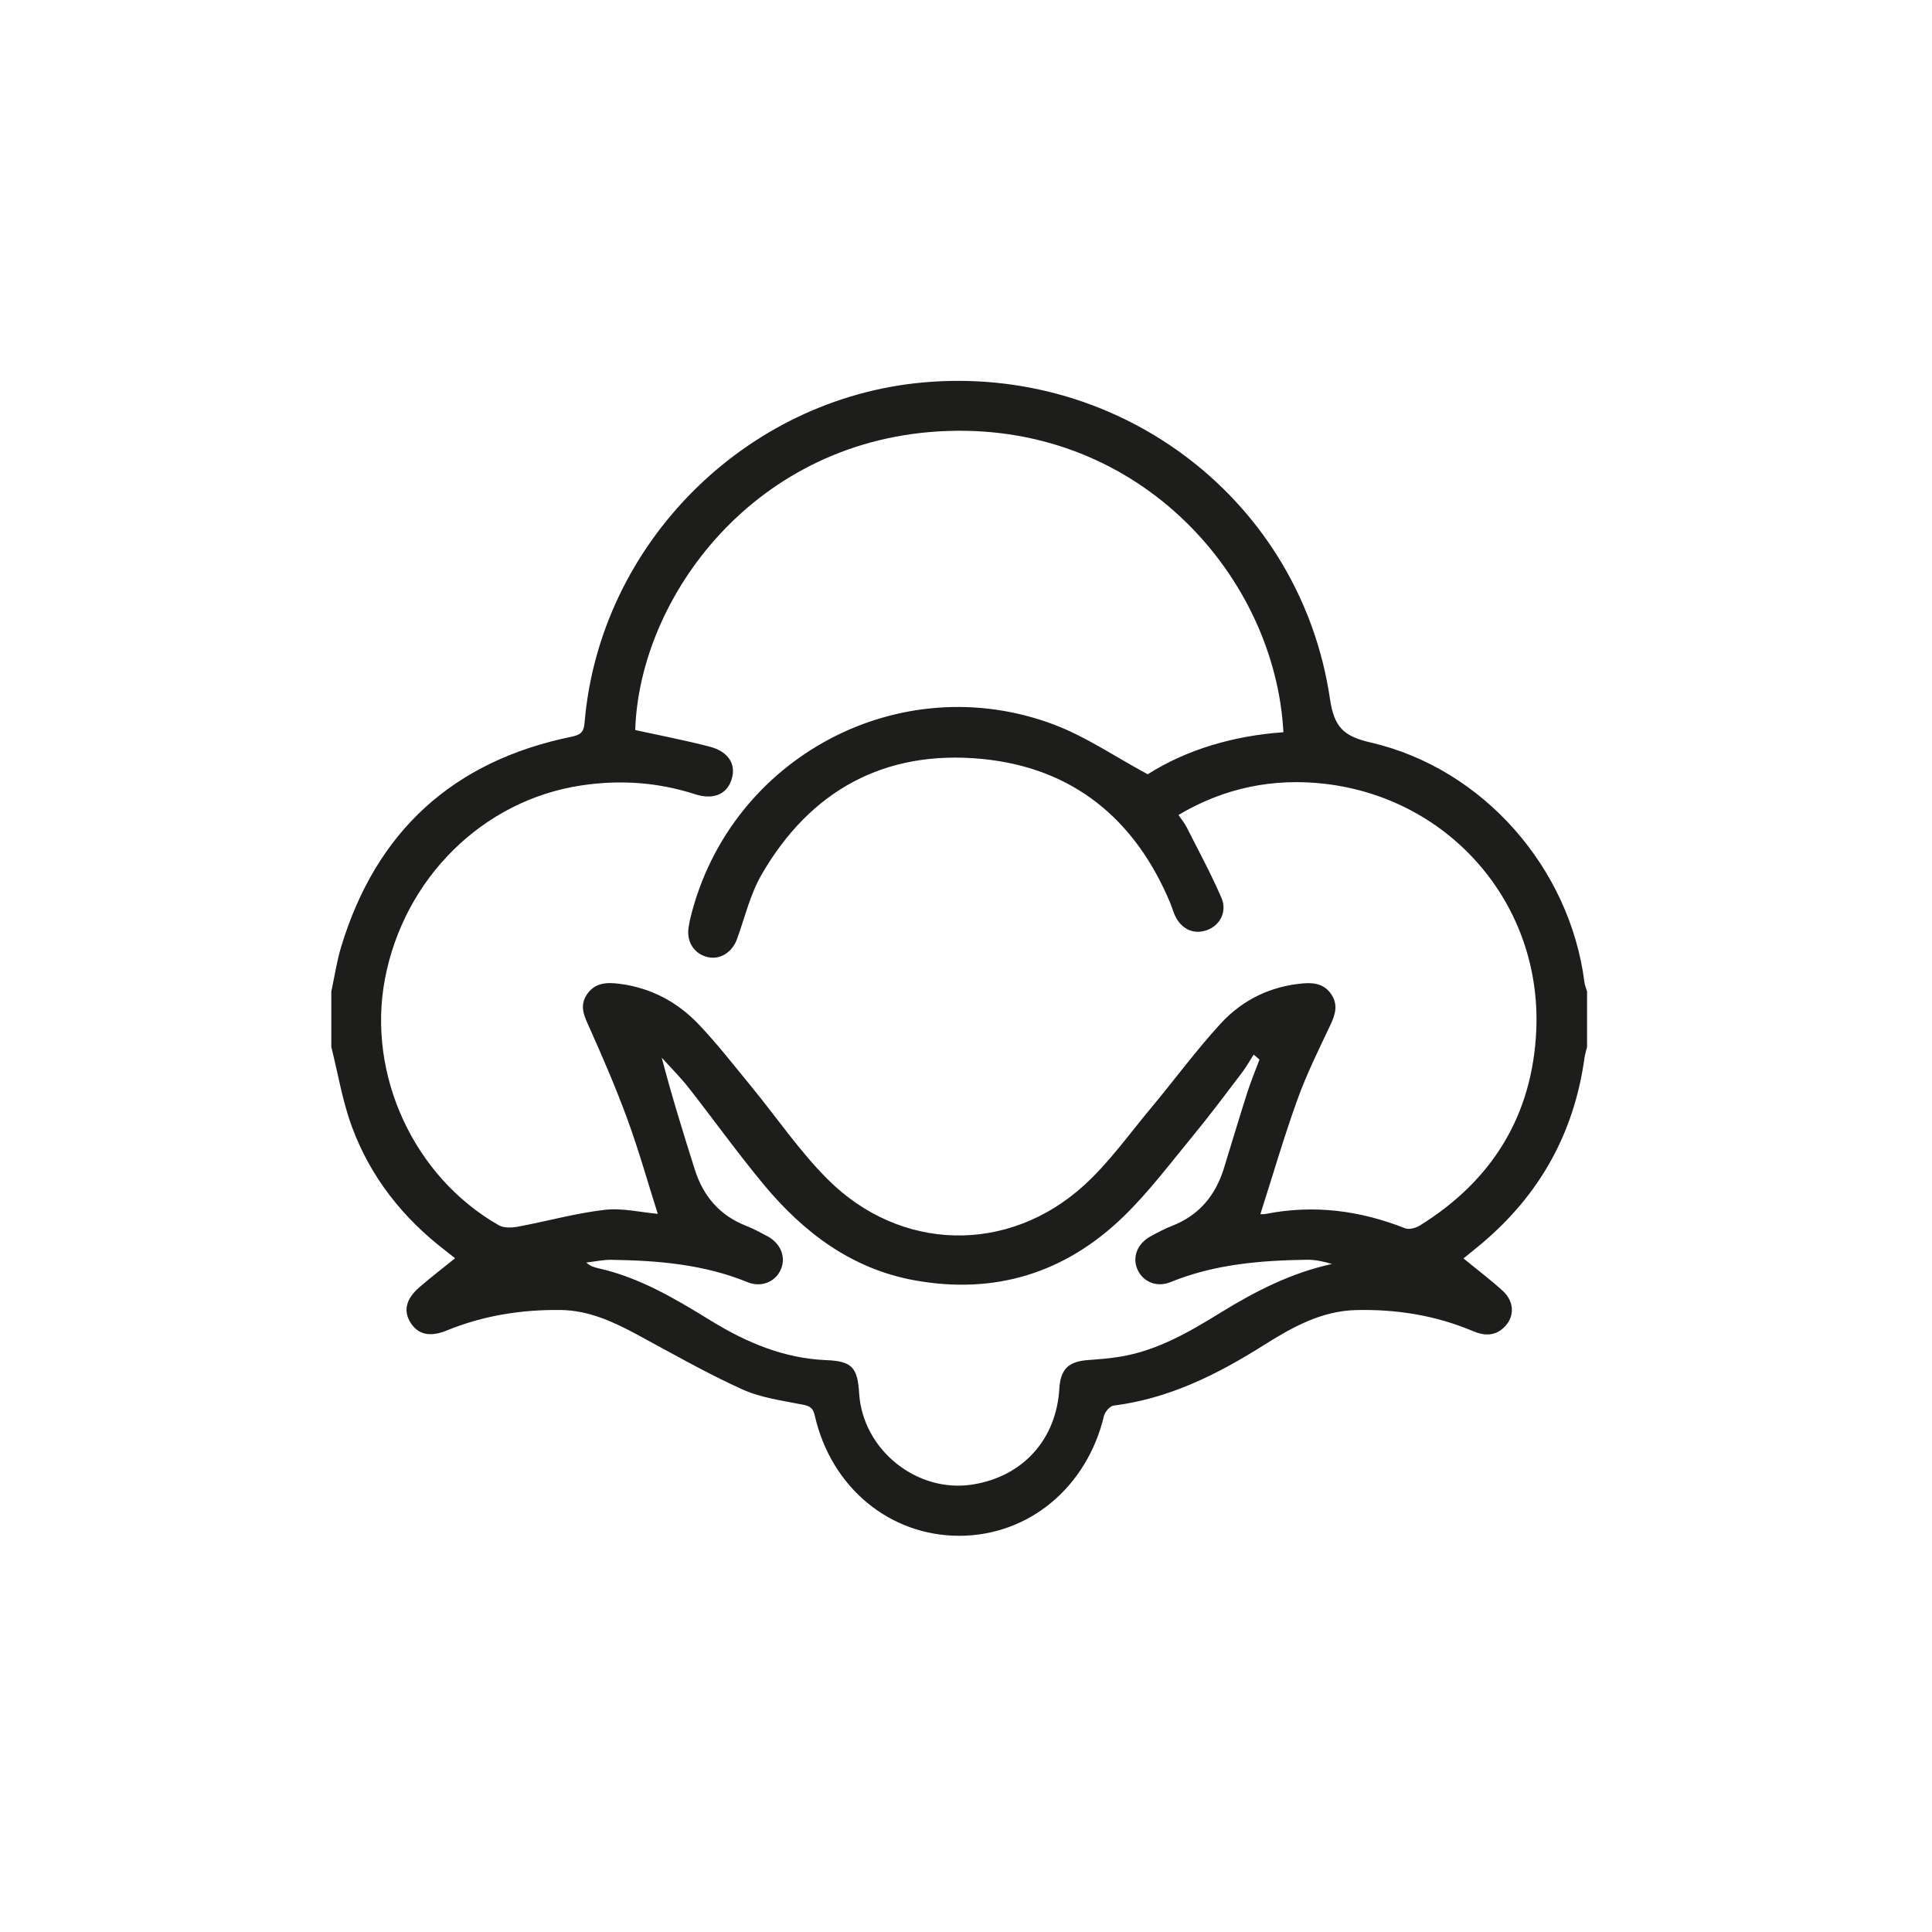 <?xml version="1.0" encoding="UTF-8"?><svg id="Ebene_1" xmlns="http://www.w3.org/2000/svg" viewBox="0 0 283.46 283.46"><defs><style>.cls-1{fill:#1d1d1b;}</style></defs><path class="cls-1" d="M48.61,145.47c.47-2.17,.79-4.39,1.43-6.51,5.14-17.02,16.47-27.33,33.87-30.88,1.51-.31,1.76-.86,1.87-2.2,2.27-26.07,23.5-47.36,49.56-49.76,29.26-2.69,55.49,17.45,59.78,46.35,.62,4.2,1.95,5.54,5.99,6.47,16.5,3.81,29.24,18.43,31.36,35.2,.06,.45,.25,.88,.38,1.32v8.15c-.12,.52-.29,1.03-.37,1.56-1.51,11.05-6.58,20.13-15.11,27.3-.87,.73-1.75,1.43-2.65,2.16,2.02,1.66,3.97,3.13,5.77,4.77,1.7,1.56,1.75,3.74,.28,5.25-1.37,1.41-2.96,1.37-4.68,.64-5.46-2.3-11.19-3.22-17.1-3.08-5.18,.12-9.5,2.58-13.7,5.23-6.78,4.27-13.83,7.77-21.92,8.79-.53,.07-1.25,.91-1.4,1.51-2.48,10.44-10.97,17.54-21.15,17.59-10.24,.04-18.88-7.08-21.27-17.62-.23-1.02-.61-1.39-1.67-1.6-3.05-.61-6.25-1.02-9.03-2.29-5.29-2.4-10.35-5.31-15.48-8.07-3.5-1.88-7.05-3.5-11.12-3.55-5.76-.07-11.35,.82-16.71,3.01-2.39,.98-4.14,.62-5.24-1.05-1.17-1.78-.79-3.55,1.27-5.33,1.66-1.43,3.4-2.77,5.2-4.22-.59-.47-1.01-.8-1.43-1.13-6.23-4.78-10.97-10.77-13.69-18.12-1.4-3.77-2.05-7.82-3.04-11.75,0-2.72,0-5.44,0-8.15Zm47.9,32.63c-1.48-4.67-2.8-9.36-4.47-13.92-1.65-4.51-3.56-8.93-5.52-13.32-.75-1.68-1.58-3.19-.42-4.94,1.22-1.83,3.06-1.81,4.93-1.56,4.48,.6,8.31,2.63,11.39,5.84,2.76,2.88,5.22,6.06,7.76,9.15,3.75,4.56,7.09,9.51,11.24,13.66,10.66,10.67,26.5,11.03,37.64,.89,3.68-3.35,6.62-7.52,9.84-11.37,3.43-4.11,6.61-8.46,10.23-12.39,3.21-3.48,7.37-5.49,12.2-5.87,1.66-.13,3.13,.21,4.07,1.73,.94,1.51,.49,2.91-.22,4.41-1.71,3.61-3.49,7.21-4.84,10.96-1.99,5.53-3.63,11.18-5.42,16.77,.08,0,.48,.03,.86-.05,7.01-1.37,13.77-.49,20.37,2.12,.59,.23,1.59-.04,2.19-.42,10.63-6.6,16.52-16.18,17.06-28.67,.79-18.42-12.56-33.93-30.93-36.11-7.6-.9-14.83,.56-21.57,4.56,.45,.65,.89,1.18,1.19,1.77,1.74,3.44,3.58,6.84,5.11,10.37,.9,2.07-.24,4.12-2.18,4.78-2,.68-3.84-.25-4.73-2.39-.21-.5-.36-1.03-.56-1.53-5.16-12.41-14.34-19.96-27.74-21.23-14.17-1.34-25.1,4.61-32.24,16.96-1.67,2.88-2.46,6.28-3.61,9.46-.7,1.93-2.42,3.06-4.23,2.68-1.98-.42-3.17-2.15-2.9-4.25,.07-.54,.18-1.07,.31-1.6,5.78-23.47,30.72-36.81,53.34-28.27,4.69,1.77,8.94,4.7,13.73,7.28,5.69-3.62,12.58-5.65,19.91-6.17-1.2-22.56-20.79-45.19-49.27-44.2-28.34,.99-45.23,24.5-45.83,43.88,3.66,.8,7.31,1.5,10.9,2.43,2.84,.74,3.97,2.65,3.21,4.9-.72,2.14-2.69,2.94-5.35,2.08-5.47-1.76-11.02-2.14-16.69-1.28-14.41,2.17-26,13.6-28.8,28.43-2.64,14.03,4.25,29,16.72,36.1,.73,.42,1.88,.37,2.77,.21,4.25-.79,8.44-1.97,12.71-2.47,2.63-.31,5.37,.37,7.82,.58Zm88.28-22.64c-.28-.24-.57-.49-.85-.73-.59,.91-1.12,1.87-1.78,2.73-2.34,3.08-4.66,6.18-7.12,9.17-3.32,4.03-6.48,8.25-10.21,11.87-8.55,8.29-18.88,11.49-30.68,9.34-9.21-1.68-16.24-7.01-22.06-14-3.86-4.64-7.38-9.57-11.11-14.32-1.2-1.52-2.59-2.9-3.89-4.34,1.46,5.62,3.15,11.02,4.85,16.42,1.24,3.91,3.66,6.74,7.55,8.26,1.07,.42,2.09,.97,3.11,1.52,1.99,1.08,2.77,3.12,1.93,4.95-.8,1.75-2.85,2.61-4.85,1.79-6.41-2.62-13.15-3.18-19.96-3.28-1.23-.02-2.47,.26-3.7,.4,.62,.57,1.2,.7,1.78,.84,6.07,1.36,11.31,4.5,16.52,7.7,5.21,3.2,10.71,5.53,16.95,5.78,3.72,.15,4.55,1.08,4.78,4.83,.51,8.33,8.49,14.74,16.7,13.41,7.34-1.19,12.22-6.59,12.67-14.02,.17-2.87,1.31-4.01,4.15-4.23,1.62-.12,3.25-.24,4.86-.51,5.41-.91,10.05-3.61,14.62-6.43,5.1-3.14,10.38-5.86,16.38-7.16-1.22-.36-2.46-.64-3.69-.62-6.81,.1-13.55,.65-19.97,3.27-2.03,.83-4.02,0-4.85-1.77-.85-1.83-.09-3.87,1.92-4.95,1.01-.55,2.04-1.1,3.11-1.52,3.97-1.54,6.39-4.46,7.62-8.45,1.16-3.76,2.28-7.52,3.48-11.27,.51-1.58,1.16-3.12,1.74-4.68Z"/></svg>